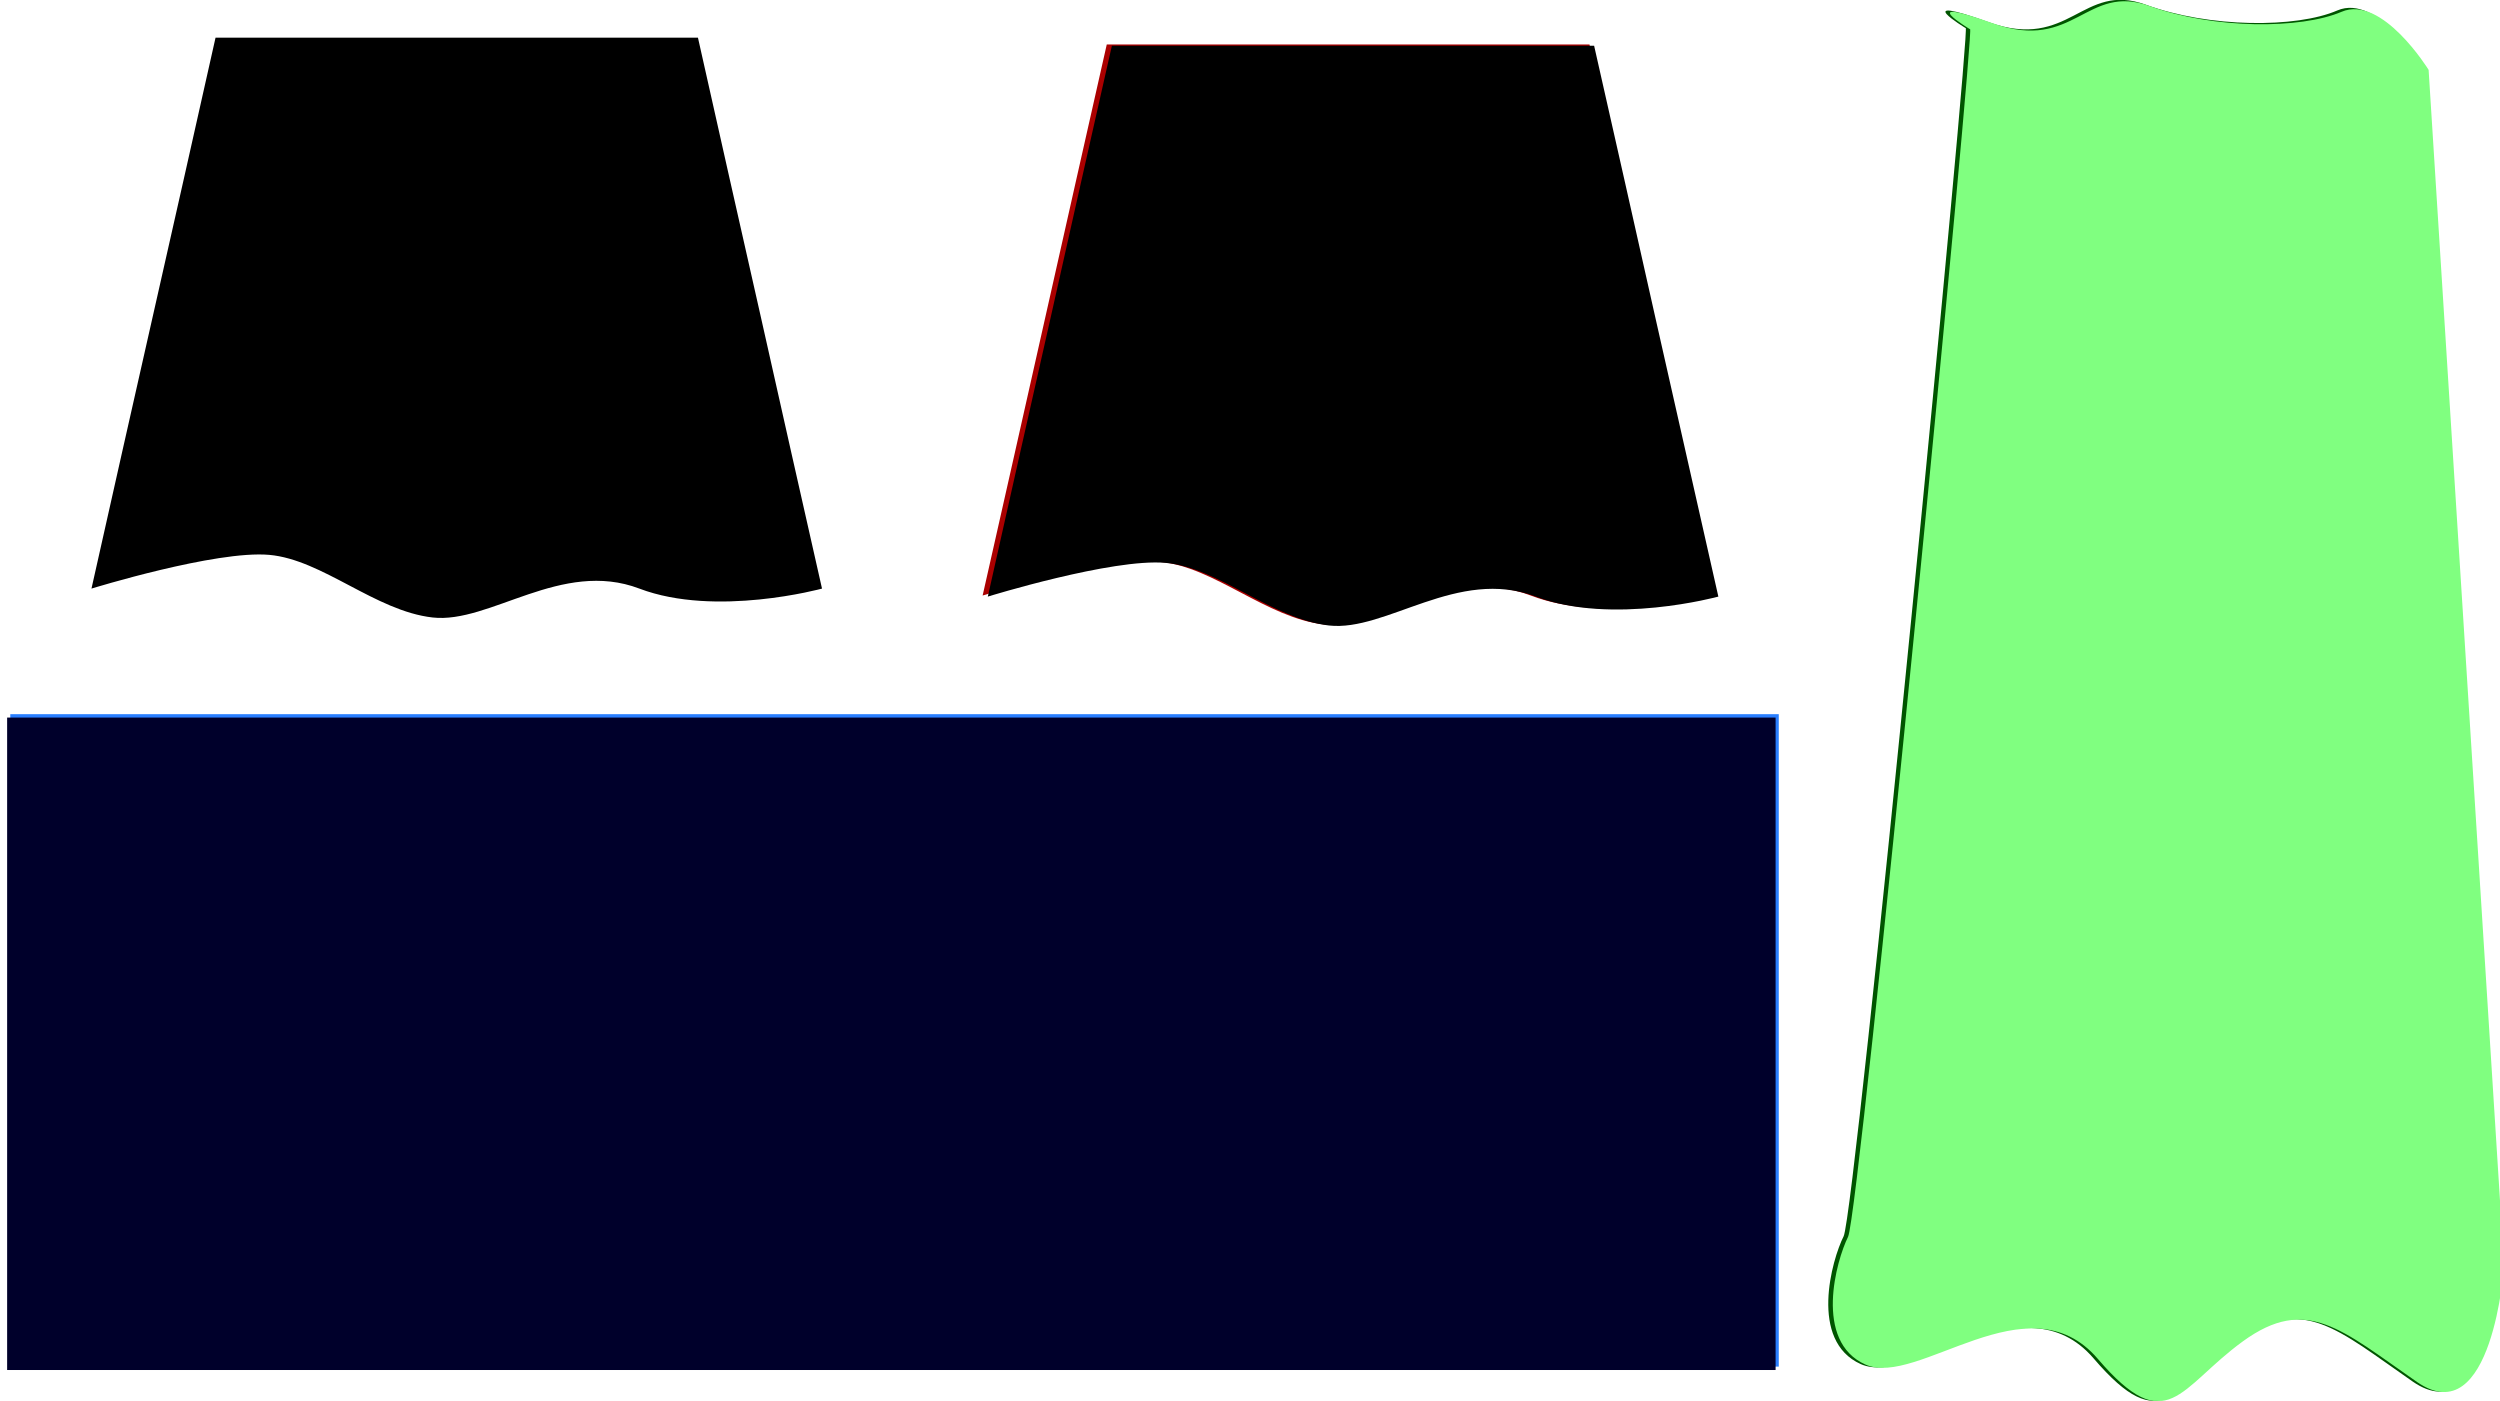 <?xml version="1.0" encoding="UTF-8"?>
<svg version="1.0" viewBox="0 0 596.11 334.05" xmlns="http://www.w3.org/2000/svg">
<defs>
<filter id="b">
<feTurbulence baseFrequency="0 0.184" result="result0" seed="5"/>
<feTurbulence baseFrequency="0.285 0" in="SourceAlpha" result="result3" seed="57"/>
<feComposite in2="result0" result="result1"/>
<feMerge result="result2">
<feMergeNode in="result1"/>
<feMergeNode in="result0"/>
</feMerge>
<feComposite in="result2" in2="result1" result="result4"/>
</filter>
<filter id="a">
<feTurbulence baseFrequency="0.058 0.017" result="result0" seed="101" type="fractalNoise"/>
<feComposite in2="result0" result="result1"/>
<feMerge result="result2">
<feMergeNode in="result1"/>
<feMergeNode in="result0"/>
</feMerge>
<feComposite in="SourceGraphic" in2="result2" operator="in" result="result4"/>
</filter>
<filter id="d">
<feTurbulence baseFrequency="0 0.184" result="result0" seed="5"/>
<feTurbulence baseFrequency="0.285 0" in="SourceAlpha" result="result3" seed="57"/>
<feComposite in2="result0" result="result1"/>
<feMerge result="result2">
<feMergeNode in="result1"/>
<feMergeNode in="result0"/>
</feMerge>
<feComposite in="SourceGraphic" in2="result2" operator="in" result="result4"/>
</filter>
<filter id="c">
<feTurbulence baseFrequency="0.037 0.001" result="result0" seed="5"/>
<feComposite in2="result0" result="result1"/>
<feMerge result="result2">
<feMergeNode in="result1"/>
<feMergeNode in="result0"/>
</feMerge>
<feComposite in="SourceGraphic" in2="result2" operator="in" result="result4"/>
</filter>
</defs>
<g transform="translate(4556.2 1171.4)" fill-rule="evenodd">
<path d="m-4087.5-1164.7s-13.9-8.4 5.5-1.4c19.4 6.9 22.2-9.7 37.4-4.2 15.3 5.6 36 5.6 45.7 1.4s20.8 13.9 20.8 13.9l18 285.32s-2.7 40.17-20.8 27.71c-18-12.47-26.3-20.78-41.5-9.7-15.3 11.08-18 23.55-34.6 4.16-16.7-19.4-43 6.92-55.5 1.38-12.4-5.54-6.9-24.93-4.1-30.48 2.8-5.54 30.5-290.89 29.1-288.09z" fill="#050"/>
<path transform="matrix(.412 0 0 .412 -2544.3 -688.48)" d="m-3743.1-1155.2s-33.6-20.2 13.4-3.4c47.1 16.8 53.8-23.5 90.7-10 37 13.4 87.4 13.4 110.9 3.3s50.4 33.6 50.4 33.6l43.7 692.19s-6.7 97.44-50.4 67.2-63.8-50.4-100.8-23.52-43.7 57.12-84 10.08-104.2 16.8-134.4 3.36-16.8-60.48-10.1-73.92 73.9-705.59 70.6-698.89z" fill="#80ff80" filter="url(#c)"/>
<path transform="matrix(.412 0 0 .412 -2750.8 -844.16)" d="m-4257.3-772.46h279.2l17.9 79.71 18 79.71 17.9 79.71 18 79.71s-61.5 16.82-105.7 0c-45.1-17.16-86.6 20.5-119.7 16.72-33.1-3.77-63.7-33.48-94.5-36.24-30.8-2.75-102.9 19.52-102.9 19.52l17.9-79.71 36-159.42 17.9-79.71z" filter="url(#b)"/>
<path d="m-4292.3-1160.8h115.1l7.4 32.8 14.8 65.8 7.4 32.8s-25.3 7-43.6 0c-18.5-7.1-35.6 8.5-49.3 6.9-13.6-1.5-26.3-13.8-39-14.9-12.6-1.2-42.4 8-42.4 8l7.4-32.8 14.8-65.8 7.4-32.8z" fill="#a00"/>
<path transform="matrix(.412 0 0 .412 -2542.8 -679.32)" d="m-4243.4-1167.9h279.1l18 79.7 17.9 79.7 18 79.7 18 79.71s-61.6 16.82-105.7 0c-45.1-17.16-86.6 20.5-119.7 16.72-33.1-3.77-63.8-33.48-94.5-36.24-30.8-2.75-102.9 19.52-102.9 19.52l17.9-79.71 18-79.7 17.9-79.7 18-79.7z" filter="url(#d)"/>
<rect transform="translate(-4556.2 -1171.4)" x="2.456" y="170.29" width="421.68" height="155.57" fill="#2a7fff"/>
<rect x="-4554.5" y="-1000.3" width="421.68" height="155.57" fill="#00002b" filter="url(#a)"/>
</g>
</svg>
